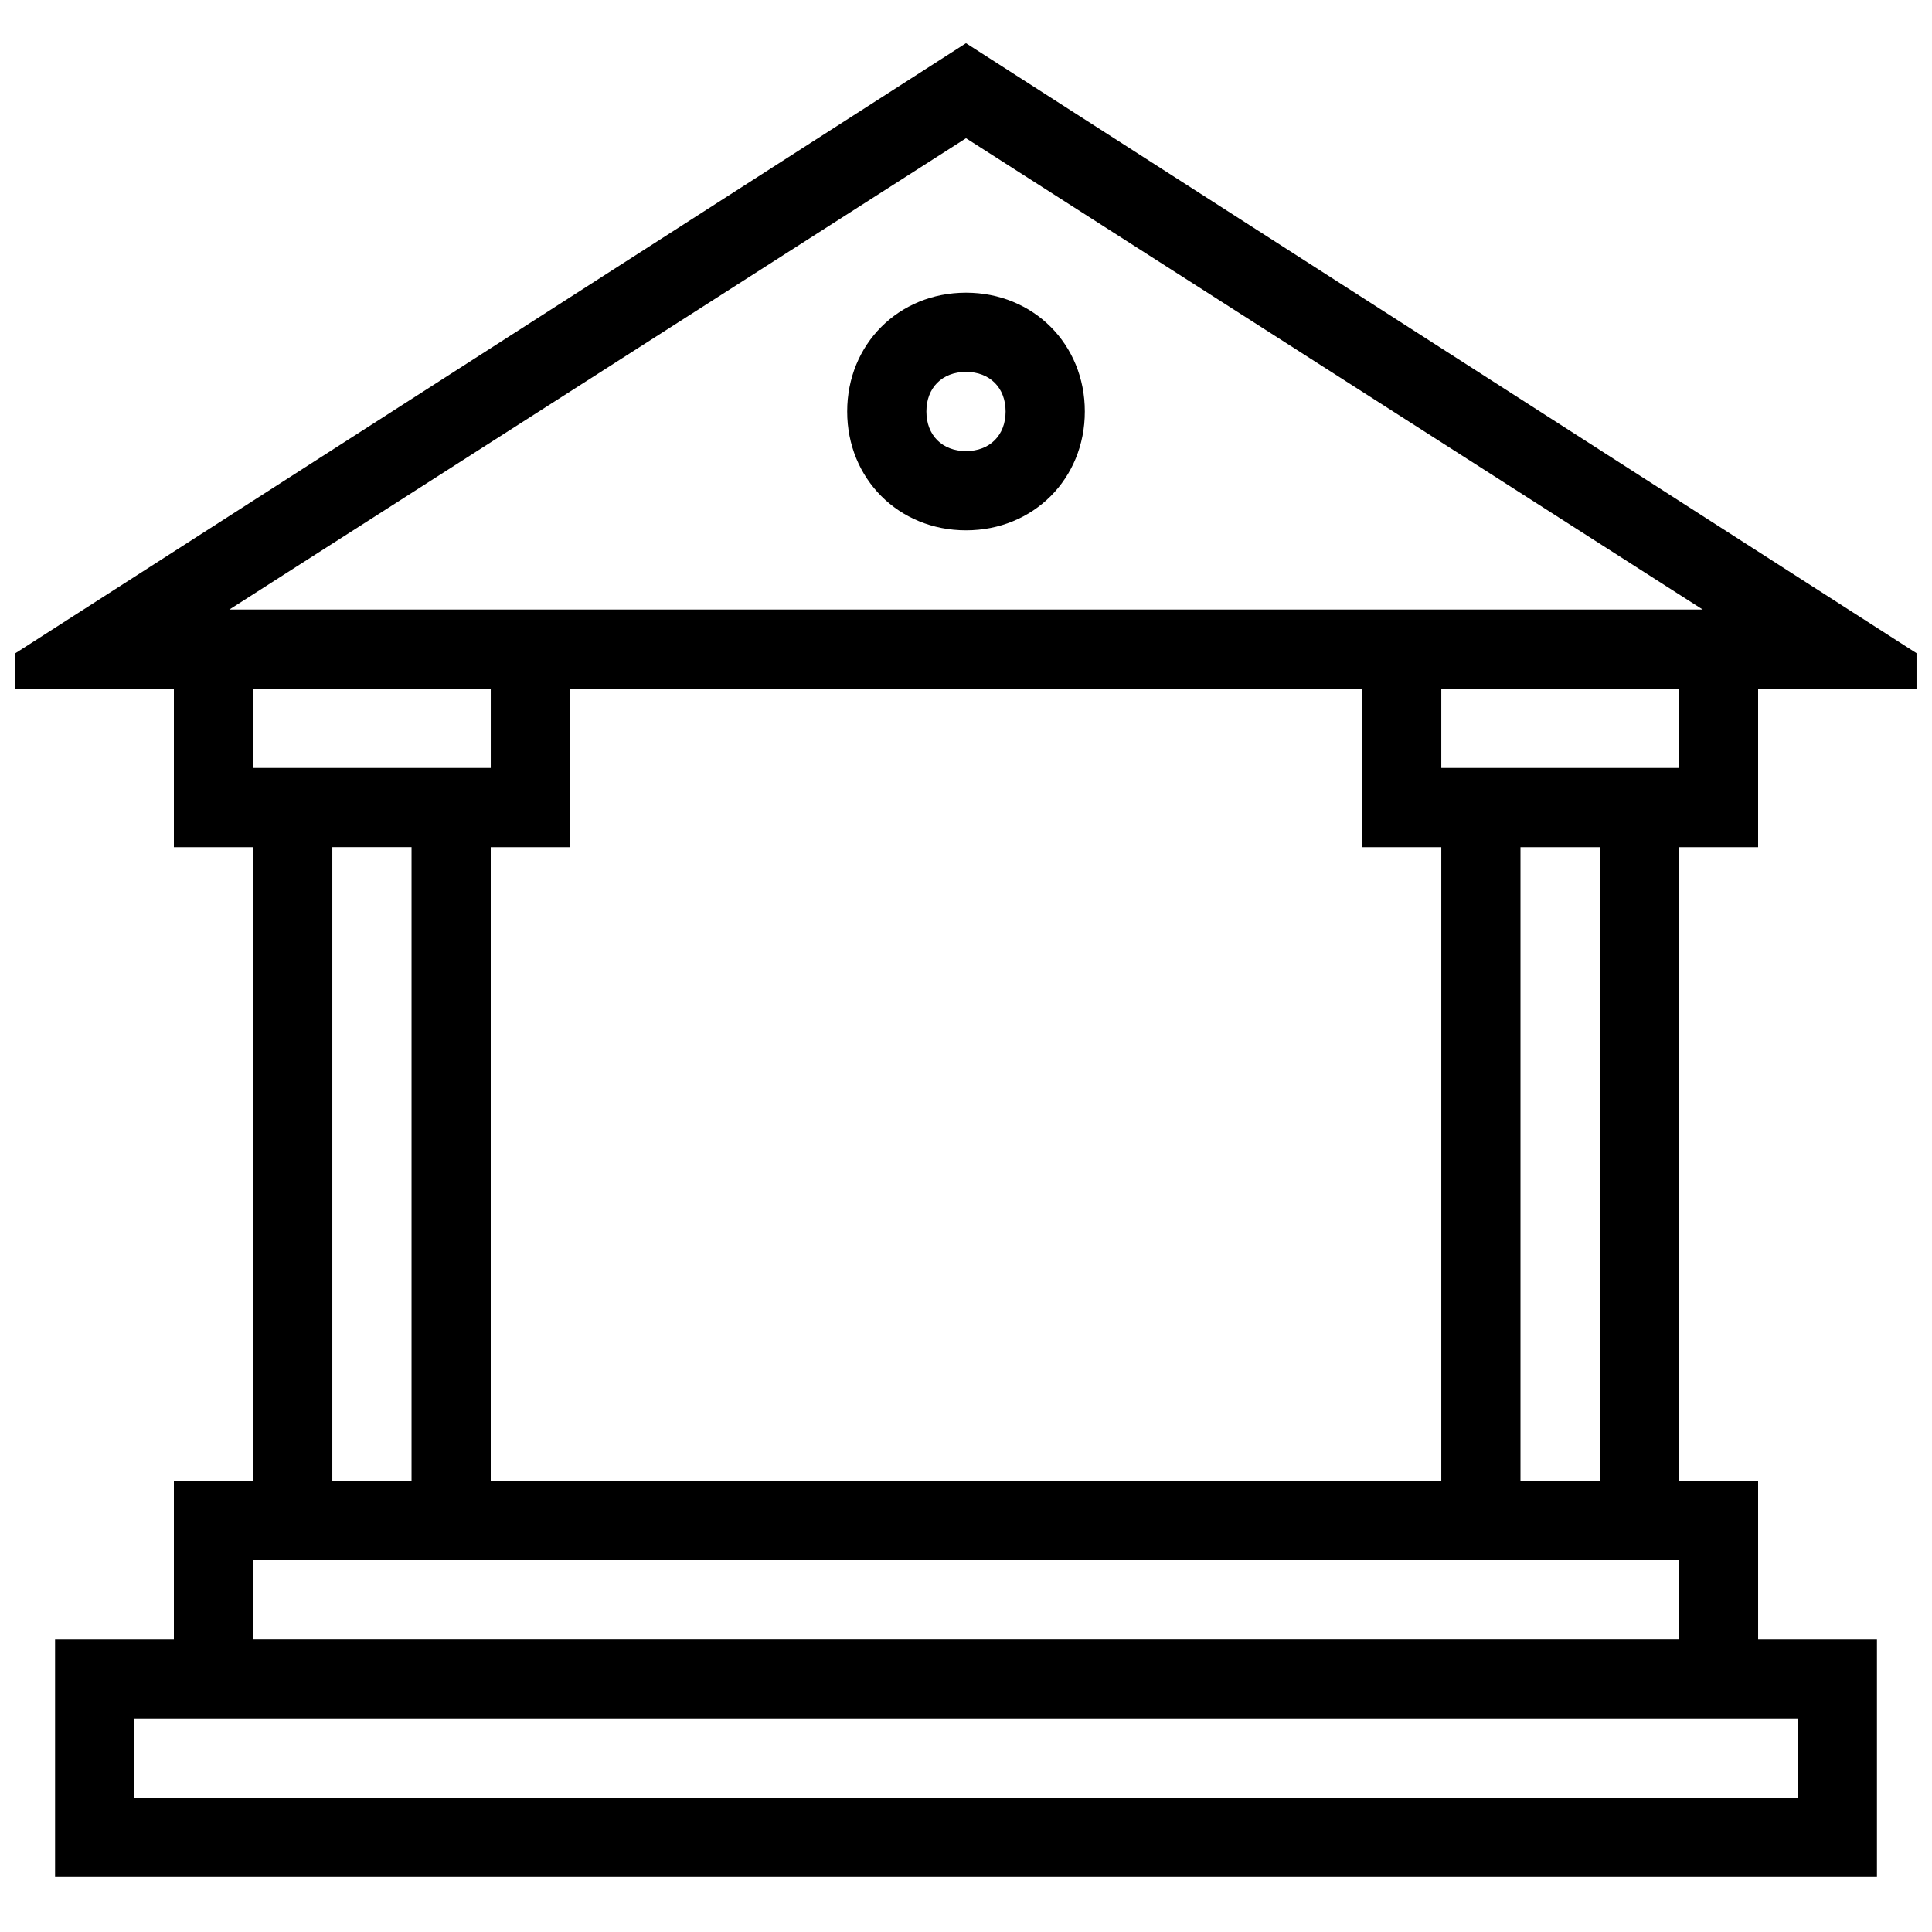<?xml version="1.0" encoding="UTF-8"?>
<!-- Uploaded to: ICON Repo, www.svgrepo.com, Generator: ICON Repo Mixer Tools -->
<svg width="800px" height="800px" version="1.1" viewBox="144 144 512 512" xmlns="http://www.w3.org/2000/svg">
 <defs>
  <clipPath id="a">
   <path d="m148.09 155h503.81v487h-503.81z"/>
  </clipPath>
 </defs>
 <g clip-path="url(#a)">
  <path d="m609.92 536.45h-20.992v-167.93h20.992v-41.984h56.68l-266.6-171.09-266.6 171.09h56.68v41.984h20.992v167.94l-20.992-0.004v41.984h-31.488v62.977h482.82v-62.977h-31.488zm-41.984 0h-20.992v-167.93h20.992zm-272.89-209.92h209.92v41.984h20.992v167.94l-251.91-0.004v-167.93h20.992zm293.89 20.992h-62.977v-20.992h62.977zm-188.93-166.89 195.23 124.9h-390.45zm-188.93 145.89h62.977v20.992h-62.977zm20.992 41.984h20.992v167.94l-20.992-0.004zm-20.992 188.93h377.86v20.992h-377.86zm409.34 41.984v20.992h-440.83v-20.992z"/>
 </g>
 <path d="m400 284.54c17.844 0 31.488-13.645 31.488-31.488s-13.645-31.488-31.488-31.488-31.488 13.645-31.488 31.488 13.645 31.488 31.488 31.488zm0-41.984c6.297 0 10.496 4.199 10.496 10.496 0 6.297-4.199 10.496-10.496 10.496s-10.496-4.199-10.496-10.496c0-6.297 4.195-10.496 10.496-10.496z"/>
</svg>